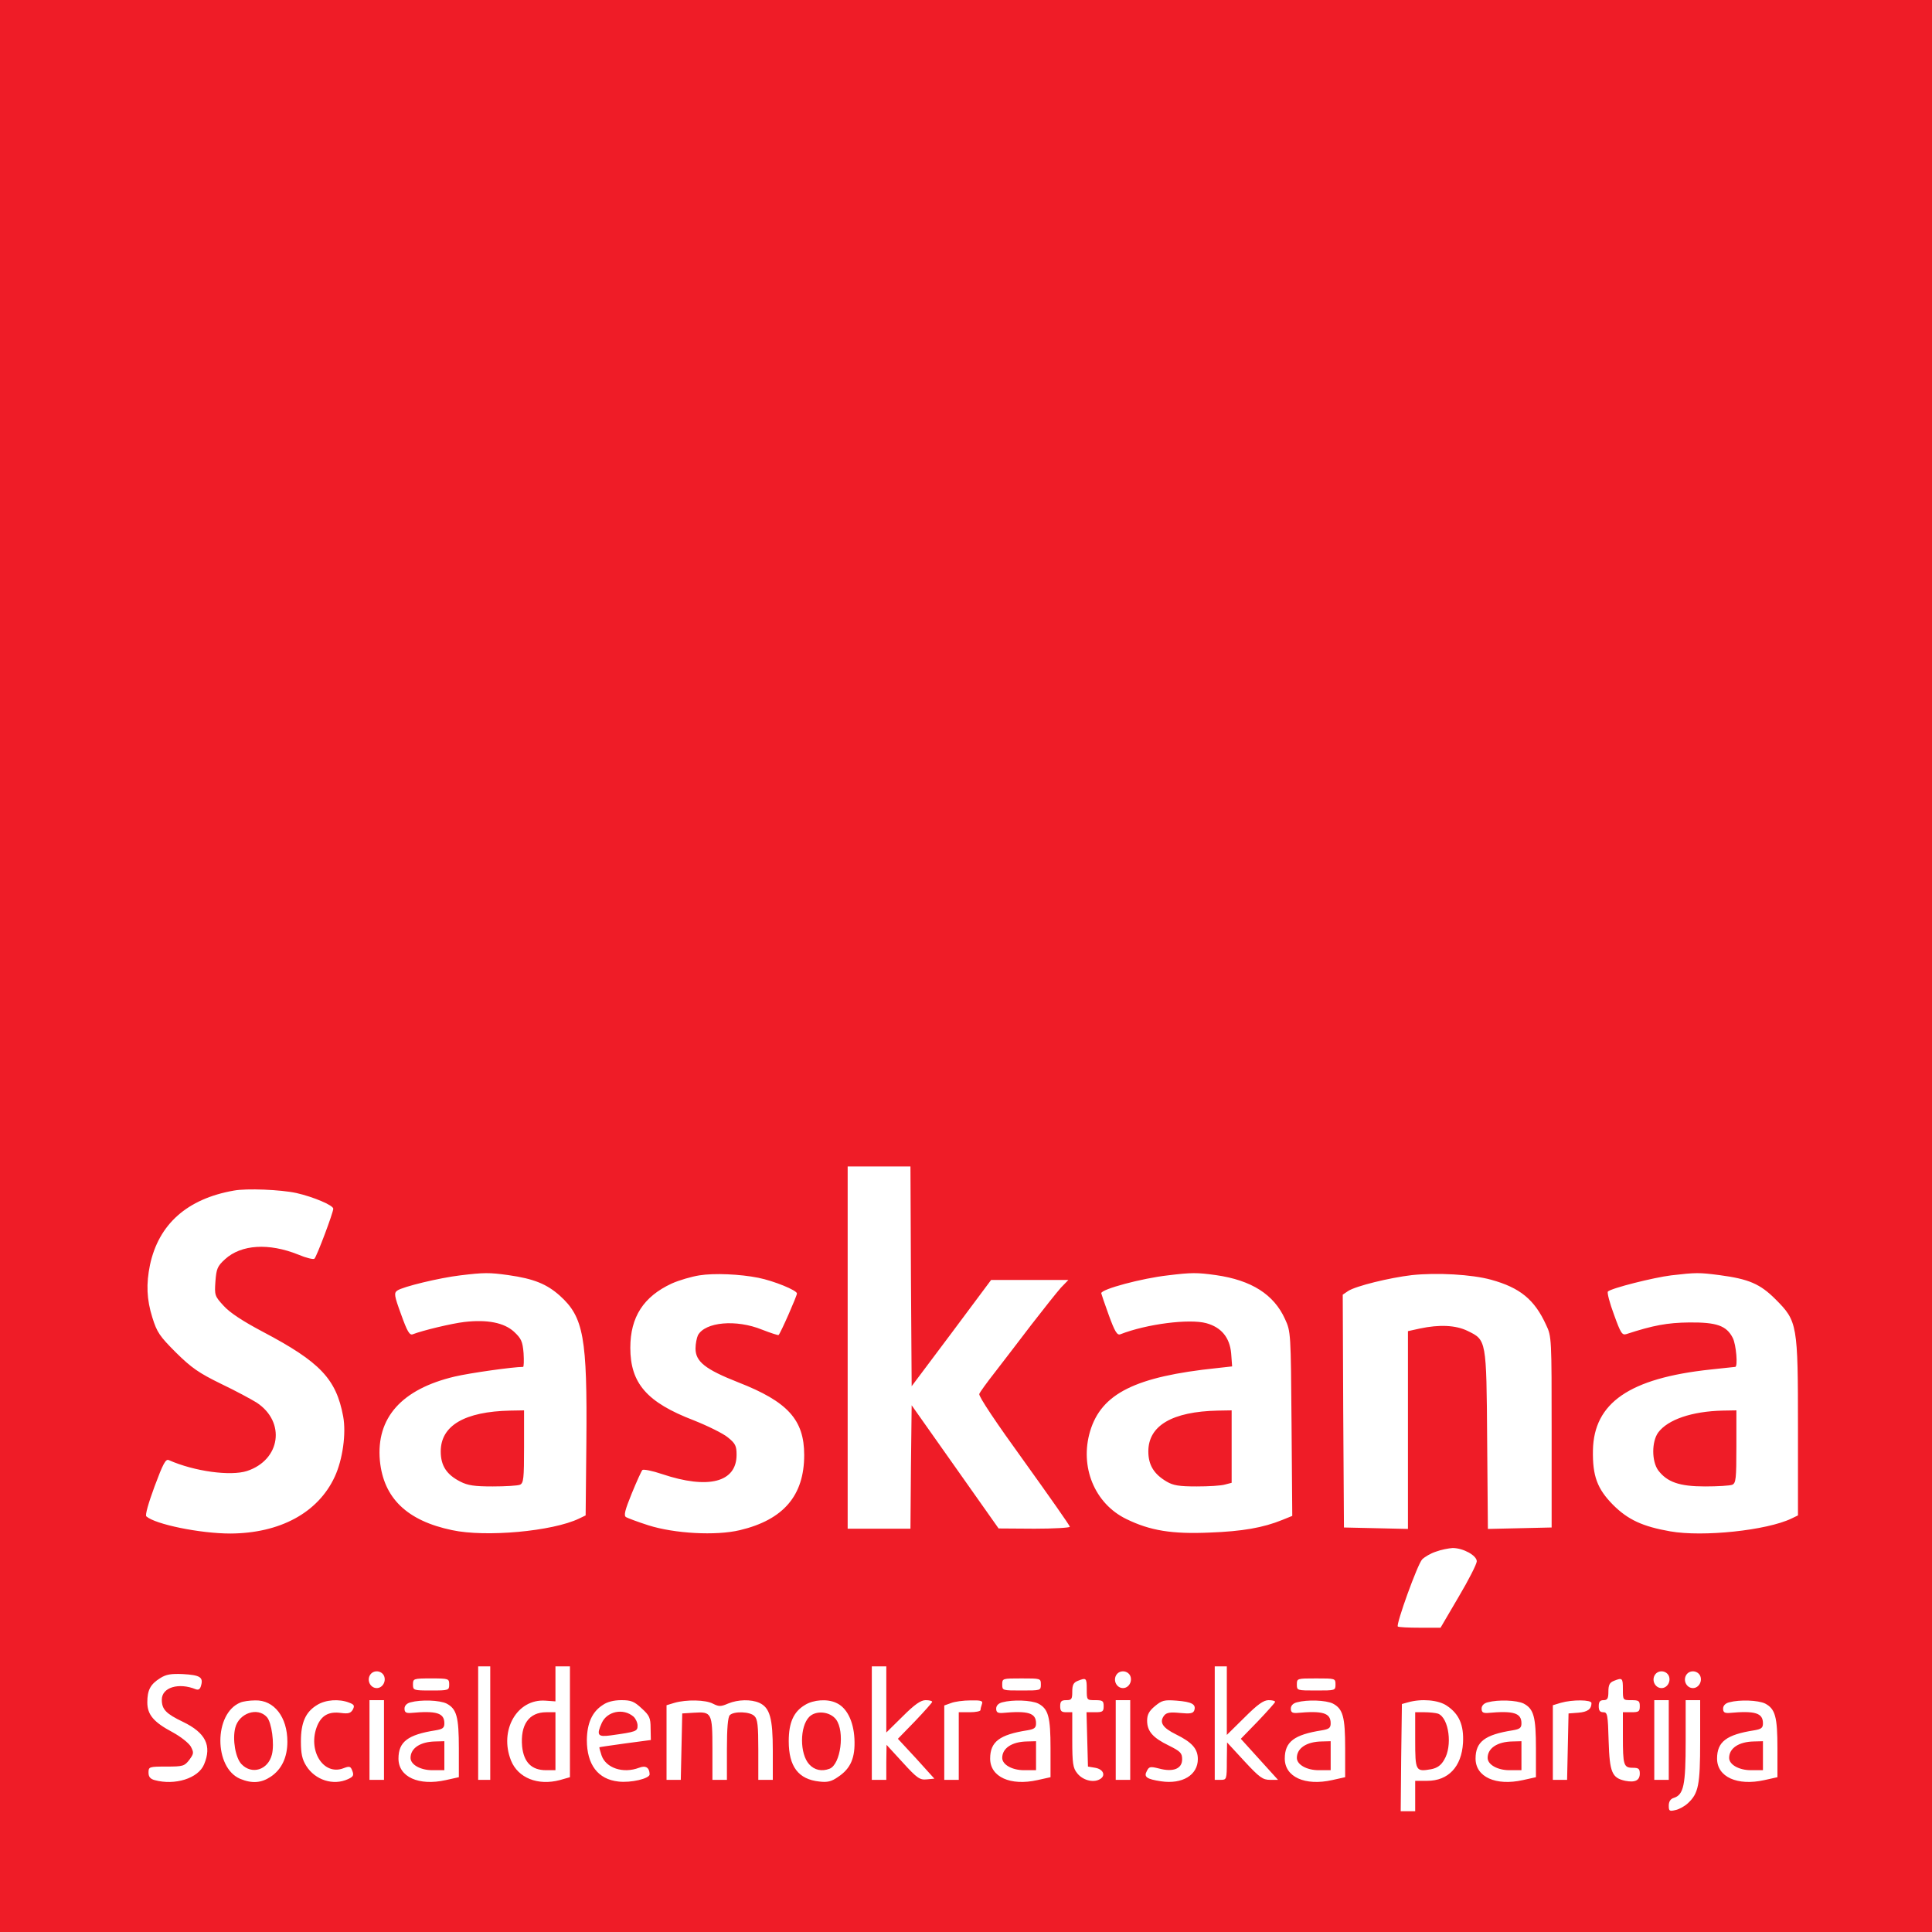 <svg version="1.0" xmlns="http://www.w3.org/2000/svg" width="1066.667" height="1066.667" viewBox="0 0 800 800"><rect x="0" y="0" width="800" height="800" fill="#333333" stroke="none"/><path d="M0 400v400h800V0H0v400z" fill="#EF1C27"/><g fill="#FFF"><path d="M351 558v75h26l.2-25.5.3-25.6 18 25.5 18 25.5 14.8.1c8.1 0 14.7-.4 14.7-.8 0-.5-8.6-12.7-19-27.2-11.3-15.6-18.9-26.9-18.5-27.8.3-.8 3.2-4.8 6.5-9 3.3-4.3 10.1-13.1 15.1-19.7 5.1-6.6 10.6-13.5 12.2-15.3l3.1-3.2h-32L394 552l-16.5 22-.3-45.5-.2-45.5h-26v75zM96.8 493c-19.3 3.4-31.1 13.9-34.7 30.8-1.6 7.8-1.4 14.2 1 21.8 1.9 6.1 3 7.7 9.8 14.5 6.4 6.3 9.4 8.4 18.6 12.9 6.1 2.9 12.7 6.5 14.8 7.8 12.1 8 9.9 23.7-4 28.3-6.8 2.2-21.8.2-32.4-4.5-1.3-.6-2.4 1.5-5.9 10.9-2.5 6.8-4 11.9-3.4 12.4 3.7 3.3 22.3 7.1 34.8 7.1 20.5-.1 36.3-8.6 43.2-23.5 3.3-7.1 4.8-17.9 3.5-25-2.9-15.5-9.5-22.5-33.2-35-8.3-4.4-13.7-7.9-16.3-10.8-3.7-4-3.8-4.4-3.4-10.1.4-5.2.8-6.3 4-9.2 6.7-6.1 18.1-6.8 30.3-1.9 3.3 1.4 6.3 2.1 6.7 1.7 1-1 7.8-19.1 7.8-20.7 0-1.4-8.2-4.9-15.3-6.5-6.4-1.4-20.6-2-25.9-1zM190.6 528.1c-8.5 1-23.9 4.7-26.1 6.3-1.4 1-1.3 2 1.6 9.9 2.5 7 3.5 8.7 4.8 8.2 4.1-1.6 16.2-4.5 21.4-5.1 9.5-1.1 16.4.3 20.5 4 3 2.8 3.6 4 4 8.9.2 3.2.1 5.7-.2 5.7-4.1 0-21.9 2.5-28.3 4-22 5.2-32.6 17.1-31 34.8 1.5 15.5 11.2 24.9 29.9 28.8 13.9 3 41.6.5 52.6-4.8l2.7-1.3.3-30c.4-43.7-1.1-52.1-11-61-5.4-4.8-10.7-7-21.3-8.5-7.9-1.1-10-1.1-19.9.1zM217 599c0 13.4-.2 15.1-1.7 15.8-1 .4-6.1.7-11.3.7-7.5 0-10.3-.4-13.4-2-5.7-2.9-8.1-6.6-8.1-12.5 0-10.7 9.9-16.5 28.8-16.9l5.7-.1v15zM289.6 528.1c-3.2.5-8.4 2-11.5 3.4-11.6 5.4-17.1 13.8-17.1 26.6 0 14.7 6.9 22.6 26.2 30 5.8 2.3 12.3 5.5 14.2 7.1 3.1 2.5 3.6 3.5 3.6 7.2 0 11.4-11.7 14.4-30.8 8-4.1-1.4-7.8-2.1-8.2-1.7-.4.4-2.4 4.8-4.4 9.7-2.8 6.9-3.4 9.1-2.4 9.8.7.4 4.9 2 9.3 3.4 10.7 3.4 27.9 4.4 37.9 2 18-4.3 26.6-14.3 26.6-31.1 0-14.6-6.8-22.1-27.3-30.1-13.7-5.4-17.7-8.6-17.7-14 0-2 .5-4.4 1-5.5 3-5.5 15.8-6.7 26.6-2.3 3.6 1.4 6.7 2.4 6.8 2.2.9-.9 7.6-16.2 7.6-17.2 0-1.3-9.5-5.2-16-6.5-7.5-1.5-18.2-2-24.4-1zM483.6 528.1c-10.7 1.2-27.6 5.7-27.6 7.4 0 .2 1.4 4.3 3.1 9 2.5 6.9 3.5 8.5 4.8 8 11-4.3 28.6-6.5 35.6-4.6 6.2 1.7 9.7 5.9 10.3 12.5l.4 5.4-6.3.7c-33.7 3.5-47.8 10.5-52.5 26.1-4.4 14.7 1.8 30 15 36.4 9.8 4.8 18.9 6.3 34.6 5.6 13.4-.5 22-2 29.9-5.2l4.2-1.7-.3-38.1c-.3-37.7-.3-38.2-2.7-43.4-4.6-10.2-13.9-16.1-28.6-18.2-7.9-1.1-10.1-1.1-19.9.1zM510 599v15l-2.7.7c-1.6.5-6.8.8-11.8.8-7.2 0-9.7-.4-12.4-2-5.3-3.1-7.6-6.9-7.6-12.5 0-10.7 9.9-16.5 28.8-16.9l5.7-.1v15zM584.6 528c-9.3 1.1-23.2 4.5-26.4 6.6l-2.2 1.5.2 48.2.3 48.2 13.3.3 13.2.3v-81.9l5-1.1c8-1.7 14.8-1.4 19.7 1 7.8 3.8 7.8 3.5 8.1 45.2l.3 36.8 13.2-.3 13.2-.3V593c0-39 0-39.6-2.3-44.4-4.8-10.5-10.8-15.4-22.8-18.7-8-2.2-22.4-3-32.8-1.9zM692 528.1c-7.3.9-24.8 5.3-26.2 6.7-.4.4.7 4.7 2.5 9.5 2.8 7.8 3.4 8.7 5.2 8.1 11-3.6 16.9-4.7 26-4.8 11.3-.1 15.4 1.3 18 6.4 1.4 2.7 2.2 12 1 12-.3 0-4.9.5-10.3 1.1-33.5 3.6-48.2 13.8-48.6 33.4-.2 10.7 1.8 16 8.3 22.6 6.2 6.2 12.3 9 23.7 11 13.6 2.4 40-.4 50.2-5.3l2.7-1.3v-36c0-43.2-.2-44.4-9.3-53.5-6.4-6.4-11.1-8.4-23.2-10-8.5-1.1-9.7-1.1-20 .1zm27 70.9c0 13.4-.2 15.1-1.7 15.8-1 .4-6.1.7-11.3.7-10.6 0-15.7-1.8-19.4-6.7-2.7-3.8-2.7-11.8 0-15.6 4-5.4 14-8.8 26.7-9.1l5.7-.1v15zM594.6 642.5c-2.2.7-4.7 2.2-5.7 3.2-1.9 1.9-10.9 26.9-10.1 27.8.3.3 4.4.5 9.1.5h8.6l7.5-12.8c4.1-6.9 7.5-13.6 7.5-14.7 0-2.4-5.6-5.5-10-5.5-1.6.1-4.8.7-6.9 1.5zM198 713.5V737h5v-47h-5v23.5zM230 697.3v7.2l-4.2-.3c-11.7-.8-19.2 12.3-14.2 24.8 2.9 7.2 11.1 10.5 20.2 8.1l4.2-1.2V690h-6v7.3zm0 23.7v12h-3.9c-6 0-9.2-3.3-9.9-9.8-.8-9 2.8-14.2 10-14.2h3.8v12zM361 713.5V737h6v-7.3l.1-7.2 6.7 7.3c6 6.6 7.1 7.3 10 7l3.1-.3-7.5-8.3-7.6-8.2 7.1-7.3c3.9-4.1 7.1-7.7 7.1-8 0-.4-1.2-.7-2.7-.7-2 0-4.5 1.7-9.5 6.7l-6.8 6.7V690h-6v23.5zM503 713.5V737h2.5c2.4 0 2.5-.2 2.5-7.8l.1-7.7 7.2 7.8c6.2 6.7 7.6 7.7 10.6 7.7h3.3l-7.7-8.5-7.7-8.5 7.1-7.3c3.9-4.1 7.1-7.7 7.1-8 0-.4-1.2-.7-2.7-.7-2.1 0-4.6 1.8-10 7.2l-7.3 7.2V690h-5v23.5zM153.1 693.8c-1.2 2.3.4 5.2 2.9 5.2s4.1-3 2.9-5.3c-1.3-2.2-4.6-2.2-5.8.1zM462.1 693.8c-1.2 2.3.4 5.2 2.9 5.2s4.1-3 2.9-5.3c-1.3-2.2-4.6-2.2-5.8.1zM685.1 693.8c-1.2 2.3.4 5.2 2.9 5.2s4.1-3 2.9-5.3c-1.3-2.2-4.6-2.2-5.8.1zM698.1 693.8c-1.2 2.3.4 5.2 2.9 5.2s4.1-3 2.9-5.3c-1.3-2.2-4.6-2.2-5.8.1zM66.3 694.9c-4 2.5-5.3 4.9-5.3 10s2.6 8.2 10.5 12.4c3.3 1.8 6.6 4.4 7.5 5.9 1.3 2.5 1.3 2.9-.6 5.5-2 2.6-2.6 2.8-9.5 2.8-7.2 0-7.4.1-7.4 2.5 0 1.7.7 2.6 2.5 3.1 8.4 2.3 18.1-.7 20.5-6.5 3.3-7.8.6-13.1-8.7-17.6-7.1-3.4-8.8-5.2-8.8-9.2 0-5.1 7-7.2 14.1-4.3 1.2.4 1.8-.1 2.2-1.7.9-3.3-.5-4.2-7.6-4.6-4.9-.2-6.9.1-9.4 1.7zM171 697.5c0 2.4.2 2.5 7.5 2.5s7.5-.1 7.5-2.5-.2-2.5-7.5-2.5-7.5.1-7.5 2.5zM415 697.5c0 2.5.1 2.5 8 2.5s8 0 8-2.5-.1-2.5-8-2.5-8 0-8 2.5zM446.3 696c-1.8.7-2.3 1.7-2.3 4.5 0 3.1-.3 3.5-2.5 3.5-2 0-2.5.5-2.5 2.5s.5 2.5 2.5 2.5h2.5v11.4c0 9.8.3 11.7 2 13.8 2.2 2.9 6.6 4.1 9.3 2.6 2.7-1.4 1.7-4.2-1.8-4.8l-3-.5-.3-11.3-.3-11.2h3.6c3.1 0 3.5-.3 3.5-2.5s-.4-2.5-3.5-2.5c-3.5 0-3.5 0-3.5-4.5 0-4.7-.2-4.9-3.7-3.5zM537 697.5c0 2.5.1 2.5 8 2.5s8 0 8-2.5-.1-2.5-8-2.5-8 0-8 2.5zM668.3 696c-1.8.7-2.3 1.7-2.3 4.5s-.4 3.5-2 3.5c-1.5 0-2 .7-2 2.5s.5 2.5 1.9 2.5c1.7 0 1.9 1 2.2 11.9.4 13.1 1.4 15.3 6.9 16.5 4.1.8 6-.2 6-3 0-2-.5-2.4-2.9-2.4-3.8 0-4.1-1.1-4.1-13.1V709h3.5c3.1 0 3.5-.3 3.5-2.5s-.4-2.5-3.5-2.5c-3.5 0-3.5 0-3.5-4.5 0-4.7-.2-4.9-3.7-3.5zM99.5 705c-11 4.5-11 27 0 31.6 4.9 2 8.7 1.7 12.6-.9 4.5-3 6.9-8 6.9-14.5 0-10.2-5.5-17.3-13.3-17.1-2.3 0-5.1.4-6.2.9zm11 6c2 2.2 3.2 11.1 2.1 15.5-1.6 6.4-8.3 8.5-12.6 4-2.5-2.6-3.8-10.2-2.6-15 1.5-6.1 9.2-8.8 13.1-4.5zM131.3 706c-4.8 2.9-6.7 7.3-6.7 15.1 0 5 .5 7.4 2.2 10.1 3.7 5.9 11.2 8.3 17.3 5.5 2.2-1 2.5-1.6 1.8-3.4-.7-1.9-1.1-2.1-3.7-1.1-8.4 3.2-15-7.6-10.8-17.7 1.8-4.2 4.8-5.9 9.8-5.2 3.1.4 4 .1 4.9-1.4.8-1.6.6-2.1-1.6-2.9-4.1-1.6-9.7-1.2-13.2 1zM153 720.5V737h6v-33h-6v16.5zM170 704.9c-1.6.4-2.5 1.4-2.5 2.6 0 1.5.6 1.9 2.5 1.8 10.8-1 14 0 14 4.3 0 1.9-.7 2.4-3.7 2.9-11.4 1.8-15.3 4.7-15.3 11.7 0 7.6 8.4 11.4 19.6 8.9l5.4-1.2V724c0-13.1-.9-16.4-5.1-18.6-2.9-1.4-10.5-1.7-14.9-.5zm14 22.1v6h-5c-4.9 0-9-2.3-9-5.1 0-4 4-6.7 10.3-6.8l3.7-.1v6zM249.6 706c-4.4 2.8-6.5 7.5-6.6 14.5 0 10.2 4.6 16.3 13.1 17.2 5.1.6 12.9-1.2 12.9-3-.1-2.8-1.6-3.8-4.4-2.7-6.6 2.5-13.7.1-15.5-5.1-.6-1.8-1-3.3-.9-3.4.2-.1 5-.8 10.8-1.6l10.5-1.4-.1-4.9c0-4.3-.5-5.3-3.7-8.2-3.1-2.9-4.4-3.4-8.4-3.4-3.1 0-5.9.7-7.7 2zm12.7 4.8c.9.8 1.7 2.5 1.7 3.7 0 2.4-.4 2.6-11.2 4.1-5.3.7-5.9-.1-3.6-5.2 2.2-4.8 8.9-6.2 13.1-2.6zM279.3 705.1l-3.3 1V737h5.9l.3-13.8.3-13.7 4.8-.3c7.4-.5 7.7.1 7.7 14.9V737h6v-12.8c0-8.6.4-13.2 1.2-14 1.7-1.7 8.4-1.5 10.2.4 1.3 1.2 1.6 4 1.6 14V737h6v-12.1c0-13.4-1.2-17.8-5.6-19.8-3.4-1.5-8.8-1.4-12.9.3-3 1.3-3.8 1.3-6.2.1-3.1-1.7-11.1-1.8-16-.4zM333.3 706c-4.7 2.8-6.7 7.3-6.7 15 0 10.5 4 15.8 12.7 16.7 3.3.4 5 0 7.7-1.9 5.3-3.5 7.2-8 6.8-15.9-.4-7.3-3.2-12.9-7.6-14.8-3.6-1.7-9.4-1.3-12.9.9zm12.9 6c3.7 5 1.9 18.6-2.7 20.4-3.2 1.2-6.2.6-8.4-1.8-4-4.3-4-15.7 0-19.7 2.8-2.8 8.6-2.2 11.1 1.1zM393.8 705.2l-2.8 1V737h6v-28h4.5c2.5 0 4.5-.4 4.5-.9s.3-1.6.6-2.5c.5-1.3-.3-1.6-4.7-1.5-3 0-6.6.5-8.1 1.1zM415 704.9c-1.6.4-2.5 1.4-2.5 2.6 0 1.5.6 1.9 2.5 1.8 10.8-1 14 0 14 4.3 0 1.9-.7 2.4-3.7 2.9-11.4 1.8-15.3 4.7-15.3 11.7 0 7.6 8.4 11.4 19.6 8.9l5.4-1.2V724c0-13.1-.9-16.4-5.1-18.6-2.9-1.4-10.5-1.7-14.9-.5zm14 22.1v6h-5c-4.9 0-9-2.3-9-5.1 0-4 4-6.7 10.3-6.8l3.7-.1v6zM462 720.5V737h6v-33h-6v16.5zM478.2 706.5c-2.4 2-3.2 3.5-3.2 6 0 4.4 2.4 7.1 9 10.3 4.8 2.4 5.5 3.1 5.5 5.7 0 3.9-3.7 5.4-9.6 3.8-3.6-.9-4.1-.8-5 1-1.4 2.5-.1 3.4 5.9 4.3 8.8 1.3 15.2-2.6 15.2-9.2 0-4.3-2.5-7-9-10.2-5.7-2.8-7.1-5.1-4.9-7.9 1-1.2 2.6-1.4 6.5-1 4.2.4 5.4.2 5.9-1 .9-2.6-1-3.6-7.3-4.1-5.2-.4-6.1-.1-9 2.3zM537 704.9c-1.6.4-2.5 1.4-2.5 2.6 0 1.5.6 1.9 2.5 1.8 10.8-1 14 0 14 4.3 0 1.9-.7 2.4-3.7 2.9-11.4 1.8-15.3 4.7-15.3 11.7 0 7.6 8.4 11.4 19.6 8.9l5.4-1.2V724c0-13.1-.9-16.4-5.1-18.6-2.9-1.4-10.5-1.7-14.9-.5zm14 22.1v6h-5c-4.9 0-9-2.3-9-5.1 0-4 4-6.7 10.3-6.8l3.7-.1v6zM583 704.9l-2.5.7-.3 22.2-.2 22.2h6v-12.6h5c8.7 0 14.2-5.8 14.8-15.7.4-7.4-1.6-12-6.7-15.4-3.5-2.4-10.5-3-16.1-1.4zm12.5 4.7c4.5 1.8 6 13.4 2.5 19.1-1.3 2.3-2.9 3.4-5.4 3.9-6.4 1.1-6.6.8-6.6-12.1V709h3.9c2.2 0 4.7.3 5.6.6zM616 704.9c-1.6.4-2.5 1.4-2.5 2.6 0 1.5.6 1.9 2.5 1.8 10.8-1 14 0 14 4.3 0 1.9-.7 2.4-3.7 2.9-11.4 1.8-15.3 4.7-15.3 11.7 0 7.6 8.4 11.4 19.6 8.9l5.4-1.2V724c0-13.1-.9-16.4-5.1-18.6-2.9-1.4-10.5-1.7-14.9-.5zm14 22.1v6h-5c-4.9 0-9-2.3-9-5.1 0-4 4-6.7 10.3-6.8l3.7-.1v6zM646.3 705.1l-3.3 1V737h5.9l.3-13.8.3-13.7 4-.3c3.9-.3 5.5-1.5 5.5-4 0-1.4-7.8-1.5-12.7-.1zM685 720.5V737h6v-33h-6v16.5zM698 721c0 18.2-.8 22.2-5 23.5-1.3.4-2 1.5-2 3.2 0 2.2.3 2.4 2.8 1.8 1.5-.3 3.8-1.6 5.1-2.8 4.4-4.1 5.1-7.4 5.1-25.7v-17h-6v17zM716 704.9c-1.6.4-2.5 1.4-2.5 2.6 0 1.5.6 1.9 2.5 1.8 10.8-1 14 0 14 4.3 0 1.9-.7 2.4-3.7 2.9-11.4 1.8-15.3 4.7-15.3 11.7 0 7.6 8.4 11.4 19.6 8.9l5.4-1.2V724c0-13.1-.9-16.4-5.1-18.6-2.9-1.4-10.5-1.7-14.9-.5zm14 22.1v6h-5c-4.9 0-9-2.3-9-5.1 0-4 4-6.7 10.3-6.8l3.7-.1v6z"/></g></svg>